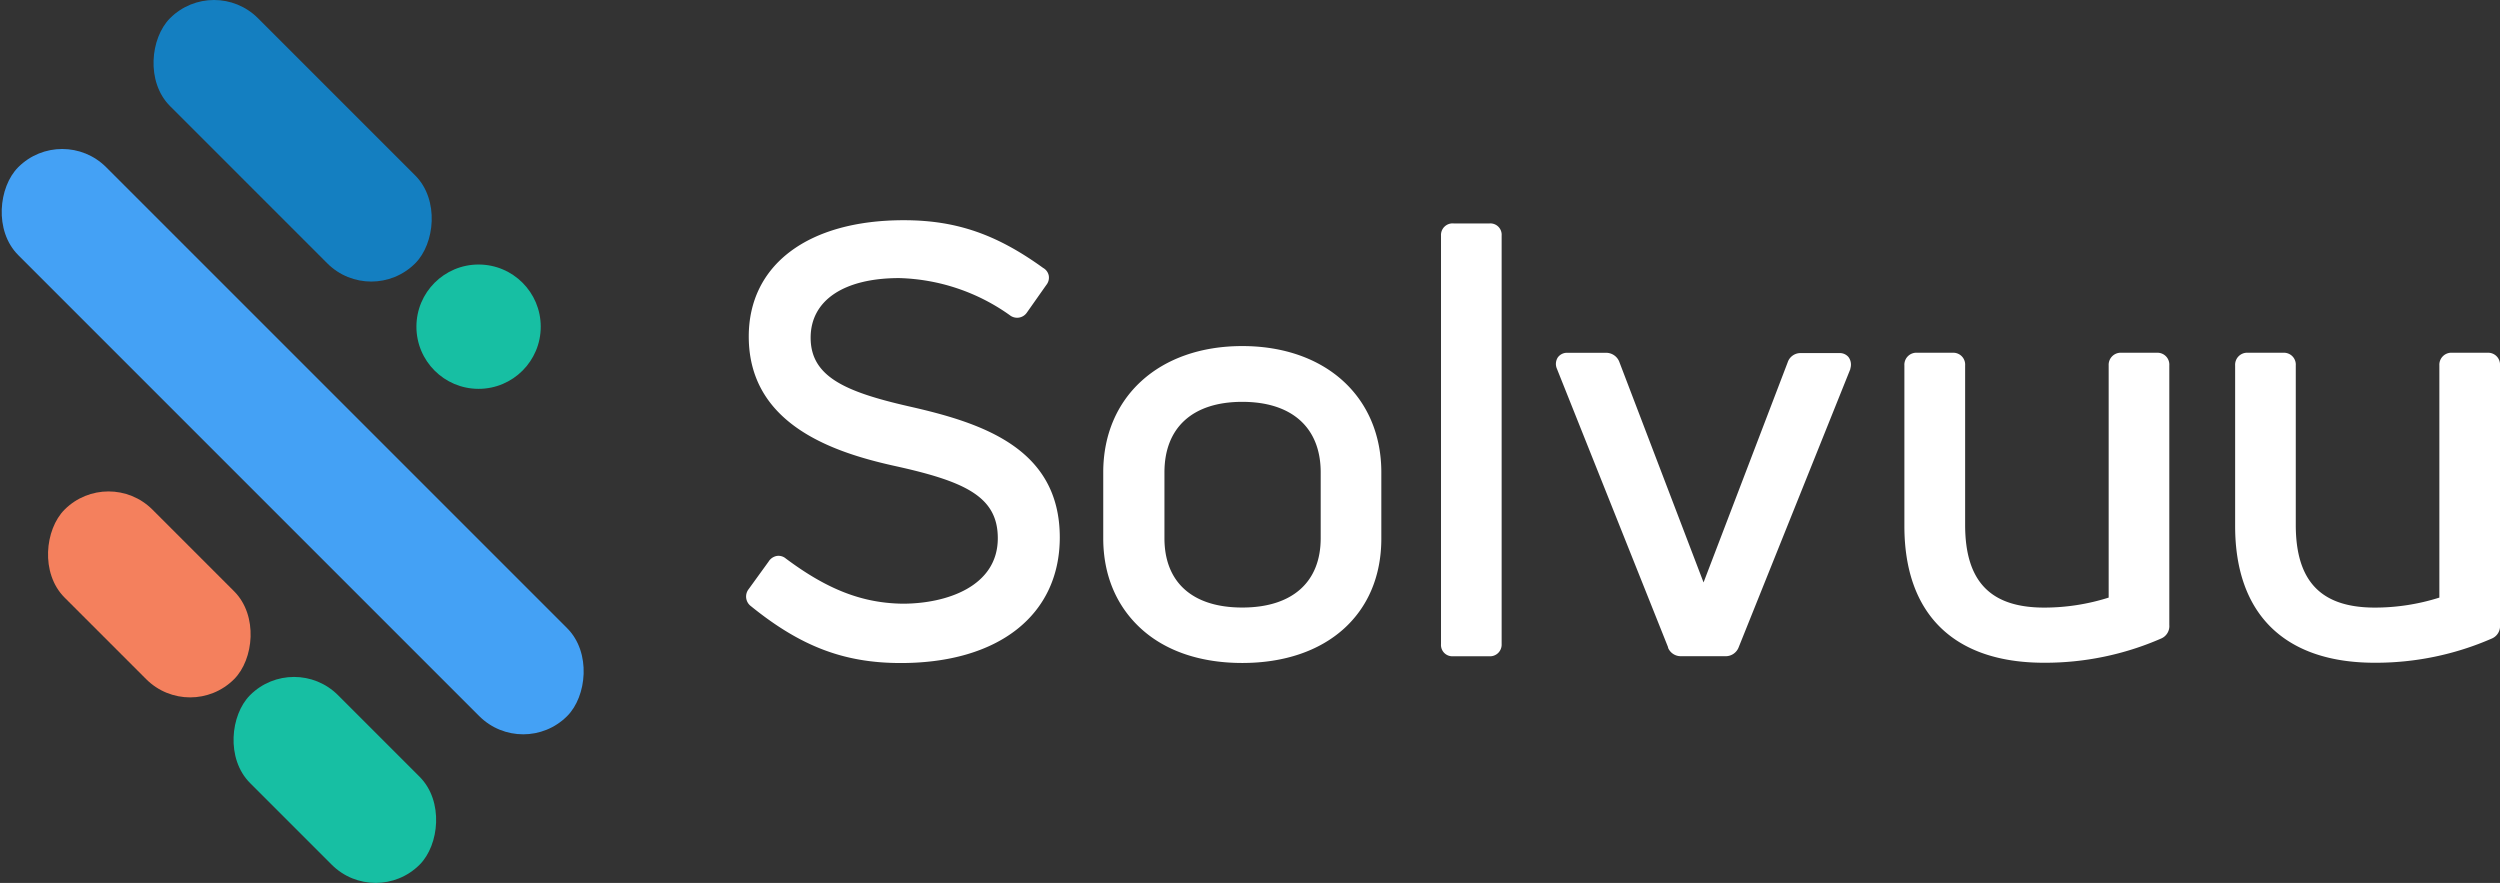 <svg xmlns="http://www.w3.org/2000/svg" viewBox="0 0 442.4 156.24"><rect x="0" y="0" width="442.4" height="156.24" fill="#333333" stroke="none"/><defs><style>.cls-1{fill:#44a1f5}.cls-2{fill:#147fc1}.cls-3{fill:#17bfa3}.cls-4{fill:#f4805d}.cls-5{fill:#fff}</style></defs><title>Solvuu-logo-white</title><g id="Layer_2" data-name="Layer 2"><g id="Layer_1-2" data-name="Layer 1"><rect class="cls-1" x="-16.89" y="67.15" width="137.37" height="22" rx="11" ry="11" transform="rotate(45 51.789 78.152)"/><rect class="cls-2" x="21.11" y="13.91" width="61.35" height="22" rx="11" ry="11" transform="rotate(45 51.782 24.909)"/><rect class="cls-3" x="38.04" y="127.02" width="42.43" height="22" rx="11" ry="11" transform="rotate(45 59.262 138.017)"/><rect class="cls-4" x="5.21" y="94.19" width="42.43" height="22" rx="11" ry="11" transform="rotate(45 26.43 105.188)"/><circle class="cls-3" cx="84.69" cy="57.81" r="11"/><path class="cls-5" d="M219.83 61.24c-14.72 0-24.6 9-24.6 22.35v11.66c0 6.49 2.31 12 6.69 16s10.6 6.07 17.91 6.07c14.95 0 24.61-8.65 24.61-22V83.59c0-13.37-9.89-22.35-24.61-22.35zm13.88 34c0 7.8-5.06 12.27-13.88 12.27s-13.77-4.47-13.77-12.27V83.59c0-7.93 5-12.48 13.77-12.48s13.88 4.55 13.88 12.48zm67.75 7.83L286.54 64a2.5 2.5 0 0 0-2.29-1.57h-6.88a2 2 0 0 0-1.7.82 2.13 2.13 0 0 0-.16 2l19.67 49.28v.1a2.42 2.42 0 0 0 2.25 1.49h7.85a2.45 2.45 0 0 0 2.36-1.49l19.8-49.33v-.1a2.25 2.25 0 0 0-.32-2 2 2 0 0 0-1.58-.72h-6.88a2.39 2.39 0 0 0-2.32 1.66zm80.28-40.65h-6.34a2.14 2.14 0 0 0-2.25 2.25v41.08a37.78 37.78 0 0 1-11.4 1.77c-9.55 0-14-4.65-14-14.64V64.67a2.1 2.1 0 0 0-2.14-2.25h-6.34a2.13 2.13 0 0 0-2.27 2.25V93.1c0 15.59 8.78 24.18 24.72 24.18a51.3 51.3 0 0 0 20.7-4.28 2.38 2.38 0 0 0 1.46-2.4V64.67a2.1 2.1 0 0 0-2.14-2.25zm58.52 0h-6.34a2.13 2.13 0 0 0-2.25 2.25v41.08a37.84 37.84 0 0 1-11.41 1.77c-9.54 0-14-4.65-14-14.64V64.67a2.1 2.1 0 0 0-2.14-2.25h-6.35a2.13 2.13 0 0 0-2.24 2.25V93.1c0 15.59 8.78 24.18 24.71 24.18a51.31 51.31 0 0 0 20.7-4.28 2.38 2.38 0 0 0 1.46-2.4V64.67a2.1 2.1 0 0 0-2.14-2.25zm-279.51 9.47c-11.22-2.57-17.3-5.26-17.3-12.13 0-6.61 5.88-10.55 15.69-10.55a35.28 35.28 0 0 1 19.53 6.55 2.09 2.09 0 0 0 3.07-.48l3.4-4.83a2.07 2.07 0 0 0 .45-1.67 2 2 0 0 0-1-1.37c-8.3-6-15.45-8.44-24.67-8.44-16.91 0-27.42 7.88-27.42 20.58 0 15.37 14.58 20.39 25.54 22.84 12.56 2.75 18.53 5.38 18.53 12.85 0 8.55-9.08 11.59-16.85 11.59-7.13-.1-13.32-2.51-20.67-8a2 2 0 0 0-1.59-.45 2.17 2.17 0 0 0-1.45 1l-3.54 4.89a2.12 2.12 0 0 0 .42 3c8.82 7.14 16.5 10.06 26.51 10.06 17.36 0 28.14-8.53 28.14-22.25-.02-15.83-13.84-20.27-26.79-23.19zm102.84-32.35h-6.35a2.05 2.05 0 0 0-2.24 2.14V114a2 2 0 0 0 2.14 2.13h6.34a2.06 2.06 0 0 0 2.25-2.13V41.68a2 2 0 0 0-2.14-2.14z"/></g></g></svg>
